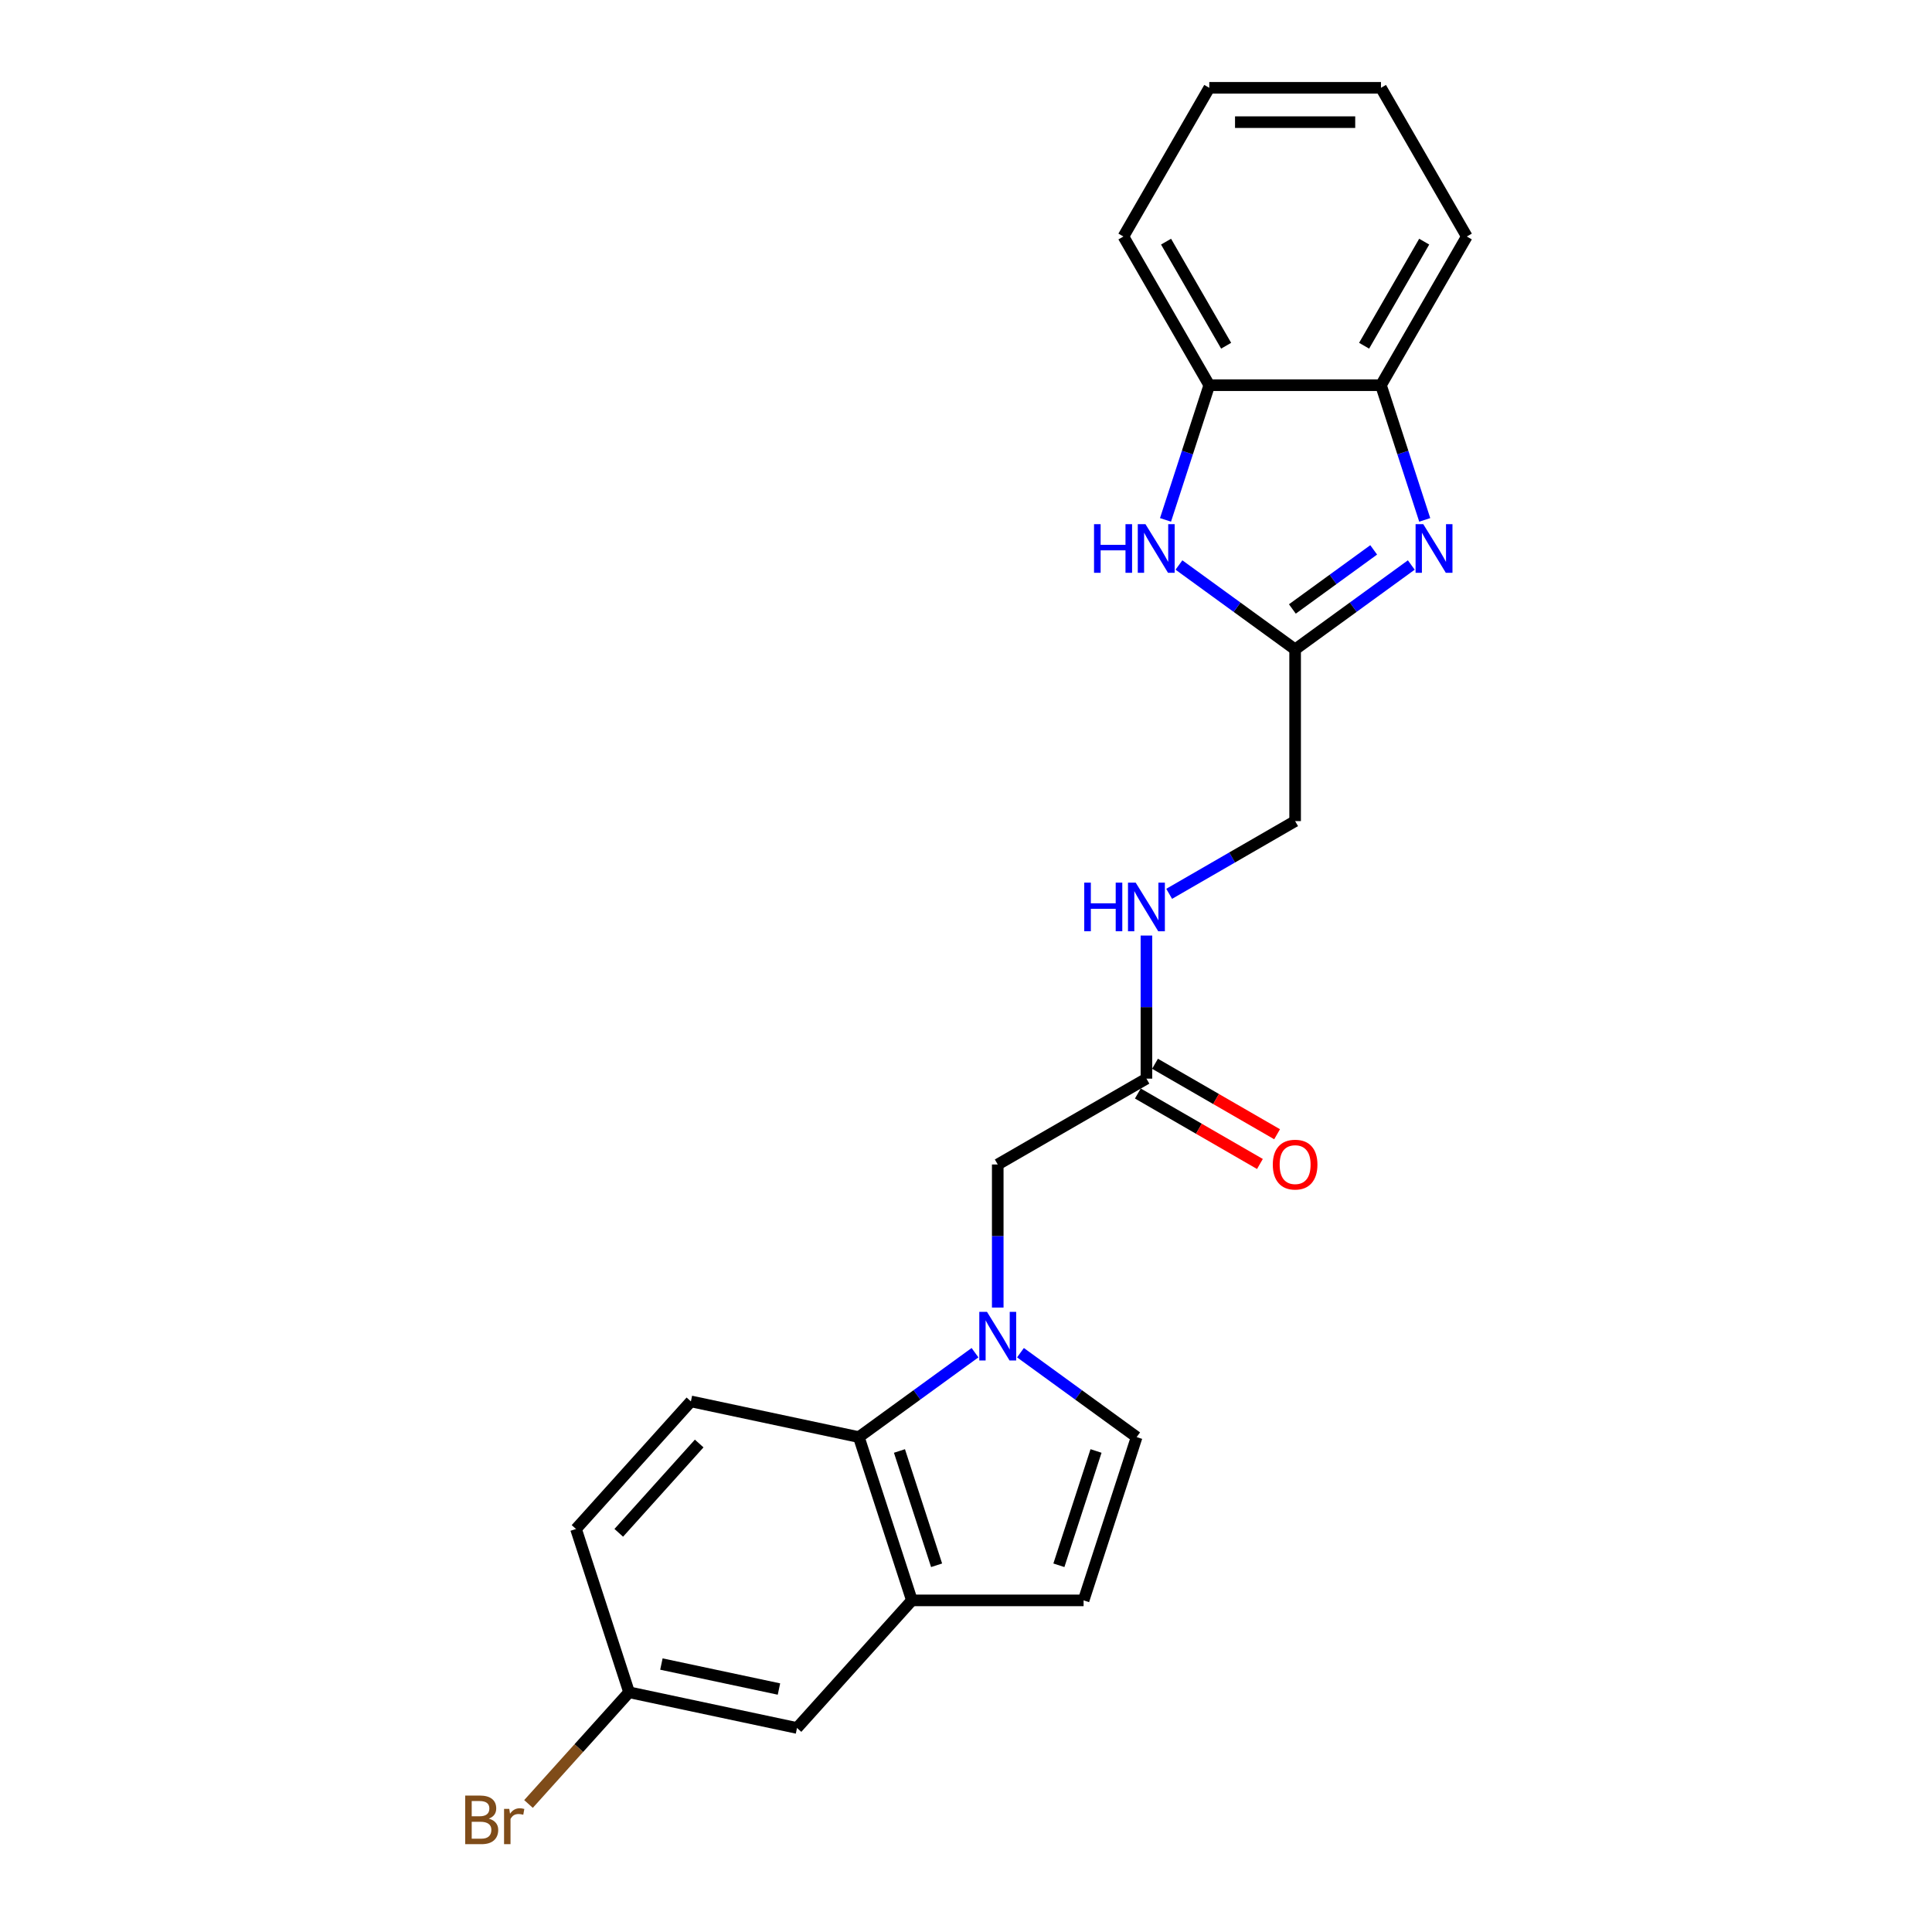 <?xml version='1.0' encoding='iso-8859-1'?>
<svg version='1.1' baseProfile='full'
              xmlns='http://www.w3.org/2000/svg'
                      xmlns:rdkit='http://www.rdkit.org/xml'
                      xmlns:xlink='http://www.w3.org/1999/xlink'
                  xml:space='preserve'
width='1000px' height='1000px' viewBox='0 0 1000 1000'>
<!-- END OF HEADER -->
<rect style='opacity:1.0;fill:#FFFFFF;stroke:none' width='1000' height='1000' x='0' y='0'> </rect>
<path class='bond-3' d='M 504.664,700.151 L 474.599,721.994' style='fill:none;fill-rule:evenodd;stroke:#0000FF;stroke-width:6px;stroke-linecap:butt;stroke-linejoin:miter;stroke-opacity:1' />
<path class='bond-3' d='M 474.599,721.994 L 444.534,743.837' style='fill:none;fill-rule:evenodd;stroke:#000000;stroke-width:6px;stroke-linecap:butt;stroke-linejoin:miter;stroke-opacity:1' />
<path class='bond-4' d='M 528.196,700.151 L 558.261,721.994' style='fill:none;fill-rule:evenodd;stroke:#0000FF;stroke-width:6px;stroke-linecap:butt;stroke-linejoin:miter;stroke-opacity:1' />
<path class='bond-4' d='M 558.261,721.994 L 588.325,743.837' style='fill:none;fill-rule:evenodd;stroke:#000000;stroke-width:6px;stroke-linecap:butt;stroke-linejoin:miter;stroke-opacity:1' />
<path class='bond-9' d='M 516.43,676.797 L 516.43,639.765' style='fill:none;fill-rule:evenodd;stroke:#0000FF;stroke-width:6px;stroke-linecap:butt;stroke-linejoin:miter;stroke-opacity:1' />
<path class='bond-9' d='M 516.43,639.765 L 516.43,602.734' style='fill:none;fill-rule:evenodd;stroke:#000000;stroke-width:6px;stroke-linecap:butt;stroke-linejoin:miter;stroke-opacity:1' />
<path class='bond-0' d='M 730.483,292.445 L 700.418,314.288' style='fill:none;fill-rule:evenodd;stroke:#0000FF;stroke-width:6px;stroke-linecap:butt;stroke-linejoin:miter;stroke-opacity:1' />
<path class='bond-0' d='M 700.418,314.288 L 670.353,336.131' style='fill:none;fill-rule:evenodd;stroke:#000000;stroke-width:6px;stroke-linecap:butt;stroke-linejoin:miter;stroke-opacity:1' />
<path class='bond-0' d='M 711.016,284.619 L 689.971,299.909' style='fill:none;fill-rule:evenodd;stroke:#0000FF;stroke-width:6px;stroke-linecap:butt;stroke-linejoin:miter;stroke-opacity:1' />
<path class='bond-0' d='M 689.971,299.909 L 668.926,315.199' style='fill:none;fill-rule:evenodd;stroke:#000000;stroke-width:6px;stroke-linecap:butt;stroke-linejoin:miter;stroke-opacity:1' />
<path class='bond-7' d='M 737.438,269.091 L 726.113,234.234' style='fill:none;fill-rule:evenodd;stroke:#0000FF;stroke-width:6px;stroke-linecap:butt;stroke-linejoin:miter;stroke-opacity:1' />
<path class='bond-7' d='M 726.113,234.234 L 714.787,199.378' style='fill:none;fill-rule:evenodd;stroke:#000000;stroke-width:6px;stroke-linecap:butt;stroke-linejoin:miter;stroke-opacity:1' />
<path class='bond-1' d='M 670.353,336.131 L 670.353,424.999' style='fill:none;fill-rule:evenodd;stroke:#000000;stroke-width:6px;stroke-linecap:butt;stroke-linejoin:miter;stroke-opacity:1' />
<path class='bond-2' d='M 670.353,336.131 L 640.288,314.288' style='fill:none;fill-rule:evenodd;stroke:#000000;stroke-width:6px;stroke-linecap:butt;stroke-linejoin:miter;stroke-opacity:1' />
<path class='bond-2' d='M 640.288,314.288 L 610.224,292.445' style='fill:none;fill-rule:evenodd;stroke:#0000FF;stroke-width:6px;stroke-linecap:butt;stroke-linejoin:miter;stroke-opacity:1' />
<path class='bond-8' d='M 603.268,269.091 L 614.594,234.234' style='fill:none;fill-rule:evenodd;stroke:#0000FF;stroke-width:6px;stroke-linecap:butt;stroke-linejoin:miter;stroke-opacity:1' />
<path class='bond-8' d='M 614.594,234.234 L 625.919,199.378' style='fill:none;fill-rule:evenodd;stroke:#000000;stroke-width:6px;stroke-linecap:butt;stroke-linejoin:miter;stroke-opacity:1' />
<path class='bond-5' d='M 444.534,743.837 L 471.996,828.355' style='fill:none;fill-rule:evenodd;stroke:#000000;stroke-width:6px;stroke-linecap:butt;stroke-linejoin:miter;stroke-opacity:1' />
<path class='bond-5' d='M 465.557,751.023 L 484.78,810.185' style='fill:none;fill-rule:evenodd;stroke:#000000;stroke-width:6px;stroke-linecap:butt;stroke-linejoin:miter;stroke-opacity:1' />
<path class='bond-11' d='M 444.534,743.837 L 357.609,725.36' style='fill:none;fill-rule:evenodd;stroke:#000000;stroke-width:6px;stroke-linecap:butt;stroke-linejoin:miter;stroke-opacity:1' />
<path class='bond-6' d='M 588.325,743.837 L 560.864,828.355' style='fill:none;fill-rule:evenodd;stroke:#000000;stroke-width:6px;stroke-linecap:butt;stroke-linejoin:miter;stroke-opacity:1' />
<path class='bond-6' d='M 567.302,751.023 L 548.079,810.185' style='fill:none;fill-rule:evenodd;stroke:#000000;stroke-width:6px;stroke-linecap:butt;stroke-linejoin:miter;stroke-opacity:1' />
<path class='bond-13' d='M 471.996,828.355 L 412.532,894.397' style='fill:none;fill-rule:evenodd;stroke:#000000;stroke-width:6px;stroke-linecap:butt;stroke-linejoin:miter;stroke-opacity:1' />
<path class='bond-23' d='M 471.996,828.355 L 560.864,828.355' style='fill:none;fill-rule:evenodd;stroke:#000000;stroke-width:6px;stroke-linecap:butt;stroke-linejoin:miter;stroke-opacity:1' />
<path class='bond-19' d='M 714.787,199.378 L 759.221,122.416' style='fill:none;fill-rule:evenodd;stroke:#000000;stroke-width:6px;stroke-linecap:butt;stroke-linejoin:miter;stroke-opacity:1' />
<path class='bond-19' d='M 706.06,178.947 L 737.163,125.074' style='fill:none;fill-rule:evenodd;stroke:#000000;stroke-width:6px;stroke-linecap:butt;stroke-linejoin:miter;stroke-opacity:1' />
<path class='bond-25' d='M 714.787,199.378 L 625.919,199.378' style='fill:none;fill-rule:evenodd;stroke:#000000;stroke-width:6px;stroke-linecap:butt;stroke-linejoin:miter;stroke-opacity:1' />
<path class='bond-20' d='M 625.919,199.378 L 581.485,122.416' style='fill:none;fill-rule:evenodd;stroke:#000000;stroke-width:6px;stroke-linecap:butt;stroke-linejoin:miter;stroke-opacity:1' />
<path class='bond-20' d='M 634.647,178.947 L 603.543,125.074' style='fill:none;fill-rule:evenodd;stroke:#000000;stroke-width:6px;stroke-linecap:butt;stroke-linejoin:miter;stroke-opacity:1' />
<path class='bond-10' d='M 516.43,602.734 L 593.391,558.3' style='fill:none;fill-rule:evenodd;stroke:#000000;stroke-width:6px;stroke-linecap:butt;stroke-linejoin:miter;stroke-opacity:1' />
<path class='bond-12' d='M 593.391,558.3 L 593.391,521.269' style='fill:none;fill-rule:evenodd;stroke:#000000;stroke-width:6px;stroke-linecap:butt;stroke-linejoin:miter;stroke-opacity:1' />
<path class='bond-12' d='M 593.391,521.269 L 593.391,484.238' style='fill:none;fill-rule:evenodd;stroke:#0000FF;stroke-width:6px;stroke-linecap:butt;stroke-linejoin:miter;stroke-opacity:1' />
<path class='bond-14' d='M 588.948,565.997 L 620.542,584.237' style='fill:none;fill-rule:evenodd;stroke:#000000;stroke-width:6px;stroke-linecap:butt;stroke-linejoin:miter;stroke-opacity:1' />
<path class='bond-14' d='M 620.542,584.237 L 652.135,602.478' style='fill:none;fill-rule:evenodd;stroke:#FF0000;stroke-width:6px;stroke-linecap:butt;stroke-linejoin:miter;stroke-opacity:1' />
<path class='bond-14' d='M 597.835,550.604 L 629.428,568.845' style='fill:none;fill-rule:evenodd;stroke:#000000;stroke-width:6px;stroke-linecap:butt;stroke-linejoin:miter;stroke-opacity:1' />
<path class='bond-14' d='M 629.428,568.845 L 661.022,587.085' style='fill:none;fill-rule:evenodd;stroke:#FF0000;stroke-width:6px;stroke-linecap:butt;stroke-linejoin:miter;stroke-opacity:1' />
<path class='bond-17' d='M 357.609,725.36 L 298.144,791.402' style='fill:none;fill-rule:evenodd;stroke:#000000;stroke-width:6px;stroke-linecap:butt;stroke-linejoin:miter;stroke-opacity:1' />
<path class='bond-17' d='M 361.897,747.16 L 320.272,793.389' style='fill:none;fill-rule:evenodd;stroke:#000000;stroke-width:6px;stroke-linecap:butt;stroke-linejoin:miter;stroke-opacity:1' />
<path class='bond-15' d='M 605.158,462.64 L 637.755,443.819' style='fill:none;fill-rule:evenodd;stroke:#0000FF;stroke-width:6px;stroke-linecap:butt;stroke-linejoin:miter;stroke-opacity:1' />
<path class='bond-15' d='M 637.755,443.819 L 670.353,424.999' style='fill:none;fill-rule:evenodd;stroke:#000000;stroke-width:6px;stroke-linecap:butt;stroke-linejoin:miter;stroke-opacity:1' />
<path class='bond-24' d='M 412.532,894.397 L 325.606,875.92' style='fill:none;fill-rule:evenodd;stroke:#000000;stroke-width:6px;stroke-linecap:butt;stroke-linejoin:miter;stroke-opacity:1' />
<path class='bond-24' d='M 403.188,874.24 L 342.34,861.307' style='fill:none;fill-rule:evenodd;stroke:#000000;stroke-width:6px;stroke-linecap:butt;stroke-linejoin:miter;stroke-opacity:1' />
<path class='bond-16' d='M 325.606,875.92 L 298.144,791.402' style='fill:none;fill-rule:evenodd;stroke:#000000;stroke-width:6px;stroke-linecap:butt;stroke-linejoin:miter;stroke-opacity:1' />
<path class='bond-18' d='M 325.606,875.92 L 299.579,904.826' style='fill:none;fill-rule:evenodd;stroke:#000000;stroke-width:6px;stroke-linecap:butt;stroke-linejoin:miter;stroke-opacity:1' />
<path class='bond-18' d='M 299.579,904.826 L 273.552,933.733' style='fill:none;fill-rule:evenodd;stroke:#7F4C19;stroke-width:6px;stroke-linecap:butt;stroke-linejoin:miter;stroke-opacity:1' />
<path class='bond-21' d='M 759.221,122.416 L 714.787,45.455' style='fill:none;fill-rule:evenodd;stroke:#000000;stroke-width:6px;stroke-linecap:butt;stroke-linejoin:miter;stroke-opacity:1' />
<path class='bond-22' d='M 581.485,122.416 L 625.919,45.455' style='fill:none;fill-rule:evenodd;stroke:#000000;stroke-width:6px;stroke-linecap:butt;stroke-linejoin:miter;stroke-opacity:1' />
<path class='bond-26' d='M 714.787,45.455 L 625.919,45.455' style='fill:none;fill-rule:evenodd;stroke:#000000;stroke-width:6px;stroke-linecap:butt;stroke-linejoin:miter;stroke-opacity:1' />
<path class='bond-26' d='M 701.457,63.228 L 639.249,63.228' style='fill:none;fill-rule:evenodd;stroke:#000000;stroke-width:6px;stroke-linecap:butt;stroke-linejoin:miter;stroke-opacity:1' />
<path  class='atom-0' d='M 510.867 679.018
L 519.114 692.348
Q 519.931 693.664, 521.246 696.045
Q 522.562 698.427, 522.633 698.569
L 522.633 679.018
L 525.974 679.018
L 525.974 704.186
L 522.526 704.186
L 513.675 689.611
Q 512.644 687.905, 511.542 685.95
Q 510.476 683.995, 510.156 683.391
L 510.156 704.186
L 506.885 704.186
L 506.885 679.018
L 510.867 679.018
' fill='#0000FF'/>
<path  class='atom-1' d='M 736.685 271.312
L 744.932 284.643
Q 745.75 285.958, 747.065 288.339
Q 748.38 290.721, 748.452 290.863
L 748.452 271.312
L 751.793 271.312
L 751.793 296.48
L 748.345 296.48
L 739.494 281.905
Q 738.463 280.199, 737.361 278.244
Q 736.294 276.289, 735.975 275.685
L 735.975 296.48
L 732.704 296.48
L 732.704 271.312
L 736.685 271.312
' fill='#0000FF'/>
<path  class='atom-3' d='M 566.27 271.312
L 569.682 271.312
L 569.682 282.012
L 582.55 282.012
L 582.55 271.312
L 585.963 271.312
L 585.963 296.48
L 582.55 296.48
L 582.55 284.856
L 569.682 284.856
L 569.682 296.48
L 566.27 296.48
L 566.27 271.312
' fill='#0000FF'/>
<path  class='atom-3' d='M 592.895 271.312
L 601.141 284.643
Q 601.959 285.958, 603.274 288.339
Q 604.59 290.721, 604.661 290.863
L 604.661 271.312
L 608.002 271.312
L 608.002 296.48
L 604.554 296.48
L 595.703 281.905
Q 594.672 280.199, 593.57 278.244
Q 592.504 276.289, 592.184 275.685
L 592.184 296.48
L 588.913 296.48
L 588.913 271.312
L 592.895 271.312
' fill='#0000FF'/>
<path  class='atom-13' d='M 561.204 456.849
L 564.616 456.849
L 564.616 467.549
L 577.484 467.549
L 577.484 456.849
L 580.897 456.849
L 580.897 482.016
L 577.484 482.016
L 577.484 470.393
L 564.616 470.393
L 564.616 482.016
L 561.204 482.016
L 561.204 456.849
' fill='#0000FF'/>
<path  class='atom-13' d='M 587.828 456.849
L 596.075 470.179
Q 596.893 471.494, 598.208 473.876
Q 599.523 476.258, 599.594 476.4
L 599.594 456.849
L 602.936 456.849
L 602.936 482.016
L 599.488 482.016
L 590.637 467.442
Q 589.606 465.736, 588.504 463.781
Q 587.437 461.826, 587.117 461.221
L 587.117 482.016
L 583.847 482.016
L 583.847 456.849
L 587.828 456.849
' fill='#0000FF'/>
<path  class='atom-15' d='M 658.8 602.805
Q 658.8 596.762, 661.786 593.385
Q 664.772 590.008, 670.353 590.008
Q 675.934 590.008, 678.92 593.385
Q 681.906 596.762, 681.906 602.805
Q 681.906 608.919, 678.884 612.403
Q 675.863 615.851, 670.353 615.851
Q 664.808 615.851, 661.786 612.403
Q 658.8 608.955, 658.8 602.805
M 670.353 613.007
Q 674.192 613.007, 676.254 610.448
Q 678.351 607.853, 678.351 602.805
Q 678.351 597.864, 676.254 595.376
Q 674.192 592.852, 670.353 592.852
Q 666.514 592.852, 664.417 595.34
Q 662.355 597.829, 662.355 602.805
Q 662.355 607.889, 664.417 610.448
Q 666.514 613.007, 670.353 613.007
' fill='#FF0000'/>
<path  class='atom-19' d='M 253.007 941.322
Q 255.425 941.997, 256.633 943.49
Q 257.877 944.948, 257.877 947.116
Q 257.877 950.6, 255.638 952.59
Q 253.434 954.545, 249.239 954.545
L 240.779 954.545
L 240.779 929.378
L 248.209 929.378
Q 252.51 929.378, 254.678 931.12
Q 256.846 932.862, 256.846 936.061
Q 256.846 939.865, 253.007 941.322
M 244.156 932.222
L 244.156 940.113
L 248.209 940.113
Q 250.697 940.113, 251.977 939.118
Q 253.292 938.087, 253.292 936.061
Q 253.292 932.222, 248.209 932.222
L 244.156 932.222
M 249.239 951.702
Q 251.692 951.702, 253.007 950.529
Q 254.323 949.356, 254.323 947.116
Q 254.323 945.054, 252.865 944.024
Q 251.443 942.957, 248.706 942.957
L 244.156 942.957
L 244.156 951.702
L 249.239 951.702
' fill='#7F4C19'/>
<path  class='atom-19' d='M 263.6 936.274
L 263.991 938.798
Q 265.911 935.954, 269.039 935.954
Q 270.034 935.954, 271.385 936.31
L 270.852 939.296
Q 269.323 938.94, 268.47 938.94
Q 266.977 938.94, 265.982 939.545
Q 265.022 940.113, 264.24 941.5
L 264.24 954.545
L 260.899 954.545
L 260.899 936.274
L 263.6 936.274
' fill='#7F4C19'/>
</svg>
